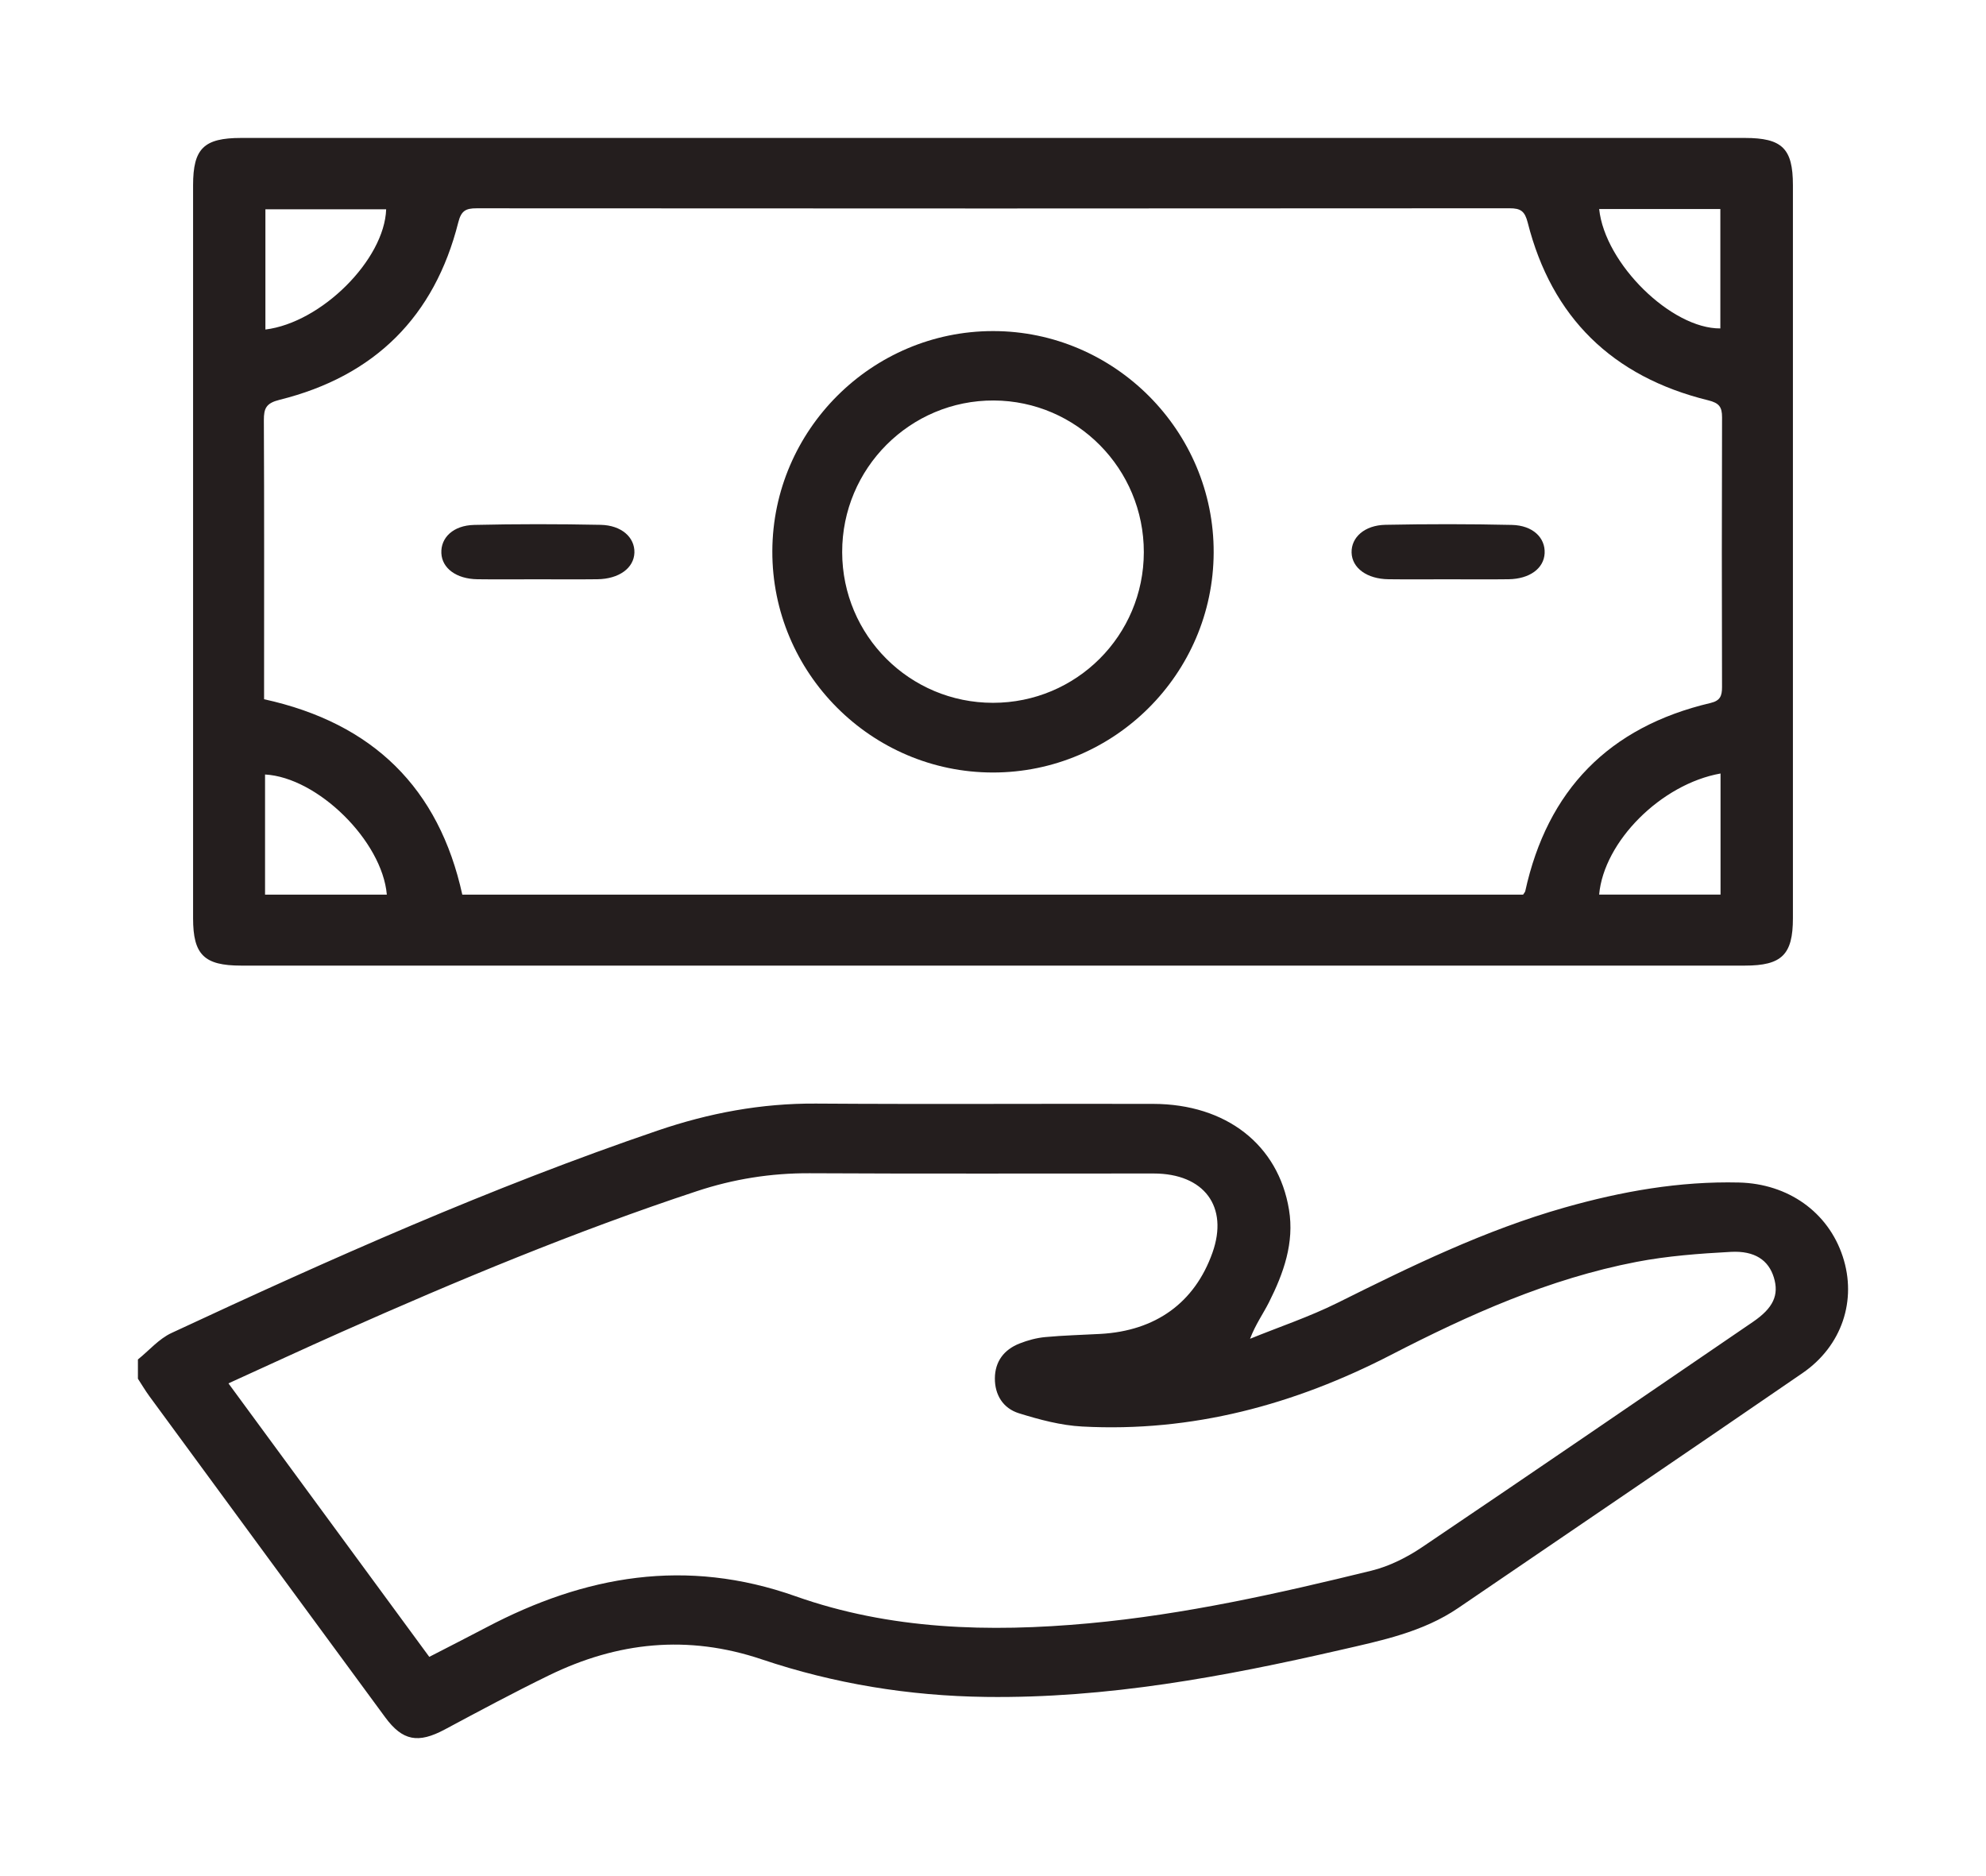 <svg width="72" height="68" viewBox="0 0 72 68" fill="none" xmlns="http://www.w3.org/2000/svg">
<path d="M5 49.275C5.404 48.95 5.759 48.528 6.22 48.314C11.985 45.628 17.794 43.039 23.843 40.978C25.705 40.343 27.599 39.987 29.583 40C33.659 40.028 37.735 40.001 41.811 40.011C44.456 40.018 46.344 41.493 46.731 43.845C46.929 45.046 46.537 46.145 46.005 47.203C45.795 47.619 45.517 48.003 45.319 48.525C46.379 48.094 47.474 47.728 48.493 47.221C51.161 45.892 53.834 44.587 56.731 43.766C58.793 43.182 60.884 42.81 63.044 42.861C64.824 42.904 66.277 43.93 66.807 45.544C67.326 47.124 66.782 48.784 65.346 49.77C61.196 52.62 57.028 55.447 52.866 58.283C51.583 59.157 50.082 59.463 48.59 59.805C44.365 60.775 40.12 61.563 35.744 61.506C32.953 61.47 30.237 61.026 27.619 60.145C24.927 59.239 22.383 59.515 19.9 60.725C18.625 61.346 17.376 62.017 16.127 62.685C15.162 63.201 14.596 63.104 13.962 62.241C11.111 58.365 8.263 54.486 5.416 50.607C5.267 50.403 5.138 50.184 5 49.972C5 49.74 5 49.507 5 49.275ZM15.563 60.054C16.285 59.682 16.961 59.339 17.632 58.986C21.204 57.105 24.87 56.451 28.842 57.857C32.269 59.07 35.857 59.171 39.471 58.839C42.955 58.518 46.347 57.757 49.724 56.929C50.371 56.77 51.009 56.447 51.56 56.076C55.57 53.372 59.558 50.638 63.552 47.912C64.287 47.41 64.505 46.94 64.308 46.3C64.117 45.681 63.623 45.328 62.747 45.375C61.603 45.437 60.449 45.522 59.328 45.738C56.157 46.349 53.258 47.65 50.425 49.111C46.933 50.911 43.225 51.92 39.23 51.705C38.46 51.664 37.684 51.456 36.944 51.226C36.361 51.046 36.063 50.554 36.068 49.955C36.073 49.355 36.391 48.919 36.967 48.694C37.262 48.578 37.581 48.492 37.897 48.463C38.559 48.401 39.225 48.386 39.889 48.349C41.899 48.24 43.313 47.216 43.956 45.405C44.549 43.737 43.658 42.535 41.822 42.534C37.666 42.532 33.511 42.547 29.355 42.525C27.945 42.518 26.588 42.736 25.262 43.175C20.858 44.631 16.591 46.408 12.367 48.285C11.018 48.885 9.679 49.506 8.282 50.141C10.731 53.475 13.145 56.761 15.563 60.054Z" fill="#241E1E"/>
<path d="M35.999 5C45.085 5 54.171 5 63.257 5C64.611 5 65 5.382 65 6.712C65 15.569 65 24.426 65 33.282C65 34.602 64.598 34.999 63.258 34.999C45.086 35 26.914 35 8.742 34.999C7.4 34.999 7 34.604 7 33.283C7 24.427 7 15.57 7 6.714C7 5.383 7.39 5 8.742 5C17.828 5 26.913 5 35.999 5ZM55.219 32.426C55.257 32.365 55.288 32.336 55.296 32.301C56.099 28.646 58.319 26.349 62.014 25.48C62.368 25.396 62.43 25.218 62.43 24.903C62.421 21.644 62.42 18.386 62.431 15.127C62.432 14.751 62.327 14.607 61.928 14.509C58.455 13.656 56.256 11.503 55.386 8.07C55.281 7.658 55.137 7.548 54.725 7.549C42.244 7.559 29.763 7.559 17.282 7.55C16.881 7.549 16.72 7.641 16.614 8.062C15.754 11.47 13.587 13.634 10.137 14.491C9.649 14.612 9.564 14.799 9.566 15.233C9.582 18.413 9.574 21.593 9.574 24.774C9.574 24.965 9.574 25.156 9.574 25.344C13.535 26.212 15.915 28.577 16.76 32.426C29.61 32.426 42.423 32.426 55.219 32.426ZM14.024 32.427C13.856 30.482 11.517 28.177 9.609 28.072C9.609 29.515 9.609 30.957 9.609 32.427C11.103 32.427 12.563 32.427 14.024 32.427ZM9.622 7.585C9.622 9.073 9.622 10.506 9.622 11.944C11.655 11.693 13.938 9.412 14 7.585C12.559 7.585 11.118 7.585 9.622 7.585ZM57.975 32.425C59.434 32.425 60.891 32.425 62.376 32.425C62.376 30.945 62.376 29.494 62.376 28.036C60.223 28.419 58.147 30.499 57.975 32.425ZM57.976 7.577C58.183 9.56 60.599 11.921 62.369 11.904C62.369 10.468 62.369 9.032 62.369 7.577C60.886 7.577 59.46 7.577 57.976 7.577Z" fill="#241E1E"/>
<path d="M35.999 28C31.586 28 27.985 24.387 28 19.973C28.015 15.585 31.611 12.001 36 12C40.409 11.999 44.018 15.623 44 20.032C43.982 24.426 40.393 28 35.999 28ZM36 25.474C39.023 25.474 41.465 23.036 41.468 20.015C41.471 16.992 39.036 14.53 36.029 14.516C32.997 14.502 30.526 16.974 30.532 20.015C30.538 23.038 32.978 25.474 36 25.474Z" fill="#241E1E"/>
<path d="M19.451 20.997C18.736 20.997 18.02 21.005 17.305 20.995C16.547 20.984 16.026 20.599 16.001 20.051C15.975 19.488 16.43 19.043 17.191 19.026C18.718 18.991 20.247 18.992 21.773 19.023C22.536 19.038 23.015 19.48 23 20.029C22.984 20.589 22.442 20.986 21.656 20.995C20.922 21.004 20.186 20.997 19.451 20.997Z" fill="#241E1E"/>
<path d="M52.487 20.997C51.772 20.997 51.056 21.004 50.34 20.995C49.556 20.986 49.015 20.588 49 20.028C48.986 19.479 49.467 19.037 50.228 19.022C51.755 18.992 53.284 18.991 54.811 19.026C55.571 19.043 56.026 19.49 55.999 20.053C55.972 20.603 55.455 20.984 54.693 20.995C53.958 21.005 53.222 20.997 52.487 20.997Z" fill="#241E1E"/>
</svg>
